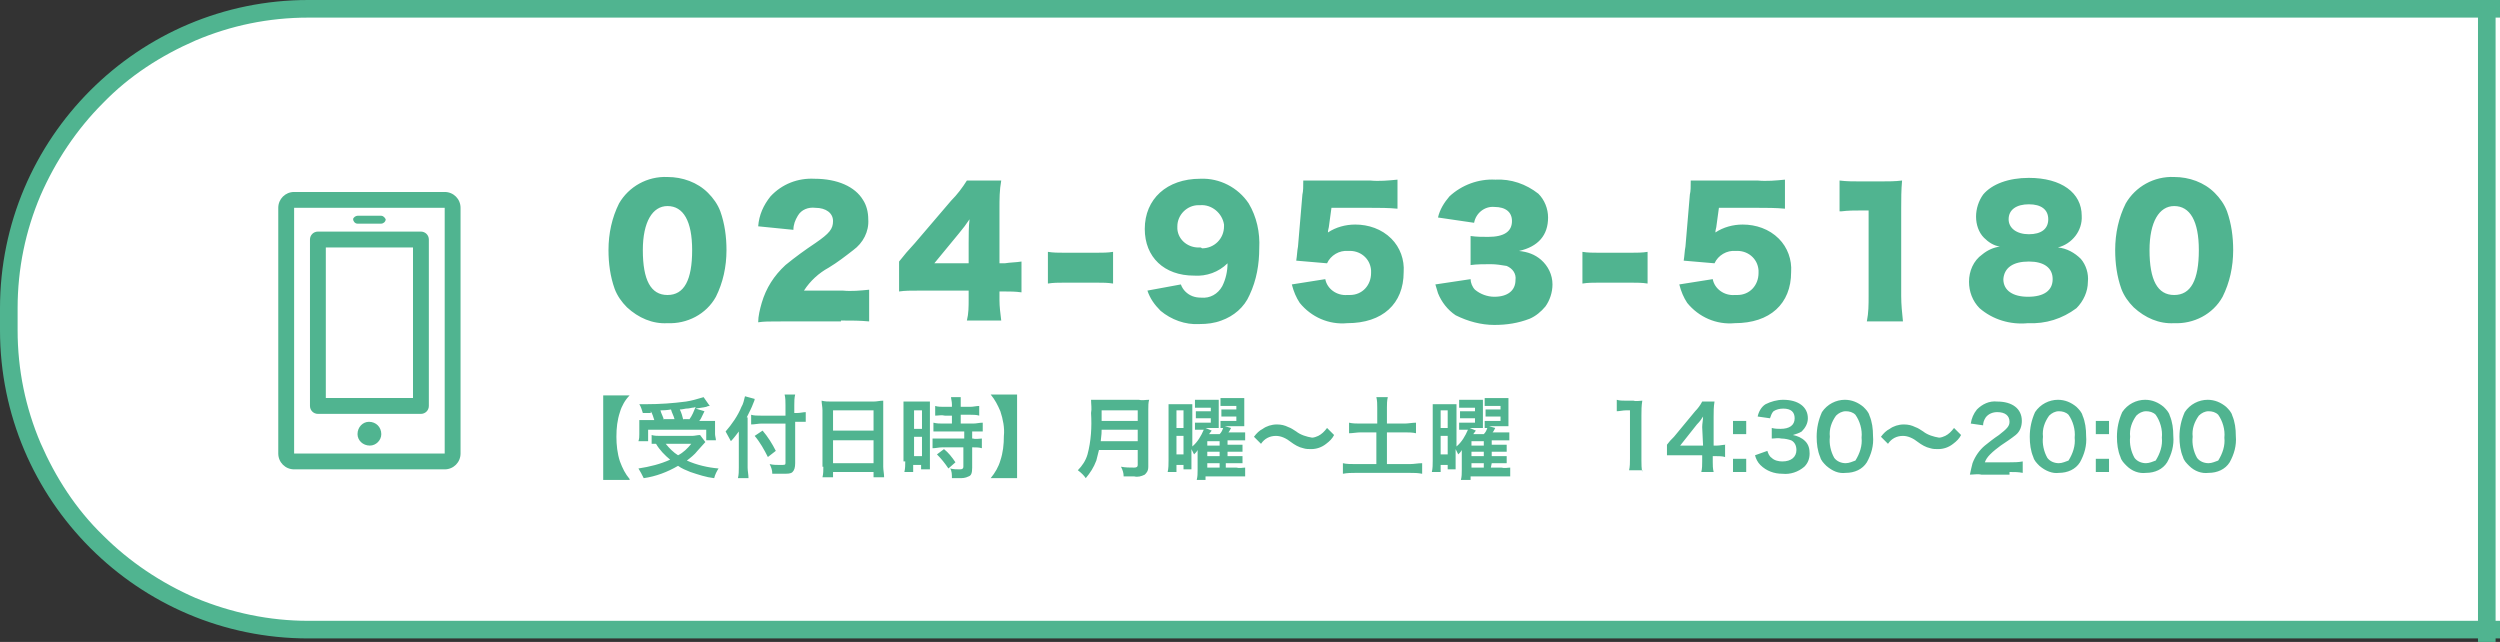 <?xml version="1.0" encoding="utf-8"?>
<!-- Generator: Adobe Illustrator 26.2.1, SVG Export Plug-In . SVG Version: 6.00 Build 0)  -->
<svg version="1.1" id="レイヤー_1" xmlns="http://www.w3.org/2000/svg" xmlns:xlink="http://www.w3.org/1999/xlink" x="0px"
	 y="0px" width="283.9px" height="72.9px" viewBox="0 0 283.9 72.9" enable-background="new 0 0 283.9 72.9" xml:space="preserve">
<rect x="0" y="0" width="283.9" height="72.9" fill="#333333" stroke="none"/>
<g transform="matrix(1, 0, 0, 1, 0, 0)">
	<g id="パス_2086-2">
		<path fill="#FFFFFF" d="M368.4,71.5H35c-4.6,0-9-0.9-13.2-2.7c-4-1.7-7.7-4.2-10.8-7.3c-3.1-3.1-5.6-6.8-7.3-10.8
			C1.9,46.5,1,42,1,37.5V35c0-4.6,0.9-9,2.7-13.2c1.7-4,4.2-7.7,7.3-10.8c3.1-3.1,6.8-5.6,10.8-7.3C26,1.9,30.4,1,35,1h333.4
			c4.6,0,9,0.9,13.2,2.7c4,1.7,7.7,4.2,10.8,7.3c3.1,3.1,5.6,6.8,7.3,10.8c1.8,4.2,2.7,8.6,2.7,13.2v2.5c0,4.6-0.9,9-2.7,13.2
			c-1.7,4-4.2,7.7-7.3,10.8c-3.1,3.1-6.8,5.6-10.8,7.3C377.5,70.6,373,71.5,368.4,71.5z"/>
		<path fill="#50B490" d="M35,2c-4.5,0-8.8,0.9-12.8,2.6c-3.9,1.7-7.5,4-10.5,7.1c-3,3-5.4,6.6-7.1,10.5C2.9,26.2,2,30.5,2,35v2.5
			c0,4.5,0.9,8.8,2.6,12.8c1.7,3.9,4,7.5,7.1,10.5c3,3,6.6,5.4,10.5,7.1c4.1,1.7,8.4,2.6,12.8,2.6h333.4c4.5,0,8.8-0.9,12.8-2.6
			c3.9-1.7,7.5-4,10.5-7.1c3-3,5.4-6.6,7.1-10.5c1.7-4.1,2.6-8.4,2.6-12.8V35c0-4.5-0.9-8.8-2.6-12.8c-1.7-3.9-4-7.5-7.1-10.5
			c-3-3-6.6-5.4-10.5-7.1c-4.1-1.7-8.4-2.6-12.8-2.6H35 M35,0h333.4c19.3,0,35,15.7,35,35v2.5c0,19.3-15.7,35-35,35H35
			c-19.3,0-35-15.7-35-35V35C0,15.7,15.7,0,35,0z"/>
	</g>
</g>
<path id="パス_2087" fill="#50B490" d="M75.8,36.7c2.2,0.1,4.4-1,5.5-3c0.8-1.6,1.2-3.4,1.2-5.3c0-1.5-0.2-3-0.7-4.4
	c-0.3-0.8-0.8-1.5-1.4-2.1c-1.2-1.2-2.9-1.8-4.6-1.8c-2.3-0.1-4.4,1.1-5.5,3c-0.8,1.6-1.2,3.4-1.2,5.3c0,1.5,0.2,3,0.7,4.4
	c0.3,0.8,0.8,1.5,1.4,2.1C72.5,36.1,74.1,36.8,75.8,36.7z M75.8,23.4c1.8,0,2.8,1.7,2.8,5c0,3.4-0.9,5.1-2.8,5.1
	c-1.9,0-2.8-1.7-2.8-5.1C73,25.2,74.1,23.4,75.8,23.4z M95.5,36.4c1.3,0,2.1,0,3.2,0.1v-3.6c-1,0.1-2,0.2-3,0.1h-4.4
	c0.7-1.1,1.7-2,2.8-2.6c1-0.6,1.9-1.3,2.8-2c1.1-0.8,1.8-2.1,1.7-3.5c0-0.8-0.2-1.6-0.6-2.2c-0.9-1.5-2.9-2.4-5.5-2.4
	c-1.9-0.1-3.7,0.6-5,2c-0.8,1-1.3,2.1-1.4,3.4l4,0.4c0-0.6,0.2-1.1,0.5-1.6c0.4-0.7,1.2-1,2-0.9c1.2,0,2,0.6,2,1.5
	c0,0.9-0.4,1.4-2,2.5c-1.2,0.8-2.3,1.6-3.4,2.5c-1.3,1.2-2.2,2.6-2.7,4.3c-0.2,0.7-0.4,1.5-0.4,2.2c0.7-0.1,1.1-0.1,2.8-0.1H95.5z
	 M102.1,33.1c0.7-0.1,1.2-0.1,2.5-0.1h5.4V34c0,0.8,0,1.6-0.2,2.4h3.9c-0.1-0.8-0.2-1.6-0.2-2.3v-1h0.6c0.6,0,1.2,0,1.9,0.1v-3.5
	c-0.6,0.1-1.3,0.1-1.9,0.2h-0.6v-6.2c0-1.1,0-2.1,0.2-3.2h-3.9c-0.5,0.8-1.1,1.6-1.8,2.3l-4.1,4.8c-1,1.1-1,1.1-1.8,2.1L102.1,33.1z
	 M109.9,29.9h-3.8l2.8-3.4c0.5-0.6,0.8-1,1.2-1.6c-0.1,0.8-0.1,1.9-0.1,2.7V29.9z M119,32.2c0.6-0.1,1.2-0.1,1.8-0.1h3.8
	c0.6,0,1.2,0,1.8,0.1v-3.6c-0.6,0.1-1.2,0.1-1.8,0.1h-3.8c-0.6,0-1.2,0-1.8-0.1V32.2z M130.3,33c0.3,0.9,0.8,1.6,1.5,2.3
	c1.2,1,2.8,1.6,4.4,1.5c0.9,0,1.7-0.1,2.5-0.4c1.4-0.5,2.6-1.5,3.2-2.9c0.8-1.7,1.1-3.5,1.1-5.3c0.1-1.8-0.3-3.6-1.2-5.1
	c-1.2-1.8-3.3-2.9-5.5-2.8c-3.8,0-6.3,2.3-6.3,5.7c0,3.2,2.2,5.3,5.6,5.3c1.4,0.1,2.8-0.4,3.8-1.4c0,0.9-0.2,1.8-0.6,2.6
	c-0.5,0.9-1.4,1.4-2.4,1.3c-0.7,0-1.3-0.2-1.8-0.7c-0.2-0.2-0.4-0.5-0.5-0.8L130.3,33z M136.3,28.1c-1.3,0.1-2.5-0.8-2.6-2.1
	c0-0.1,0-0.2,0-0.3c0-1.3,1.1-2.4,2.4-2.4c0.1,0,0.2,0,0.2,0c1.3-0.1,2.5,0.9,2.7,2.2c0,0.1,0,0.1,0,0.2c0,1.4-1.1,2.5-2.5,2.5
	C136.4,28.1,136.3,28.1,136.3,28.1z M151.2,23.6h4.4c1,0,2.1,0,3.1,0.1v-3.3c-1,0.1-2.1,0.2-3.1,0.1h-5.7c-0.9,0-1.1,0-1.9,0
	c0,0.7,0,1.2-0.1,1.6l-0.5,5.9c-0.1,0.5-0.1,1-0.2,1.6l3.5,0.3c0.4-0.9,1.4-1.5,2.4-1.4c1.3-0.1,2.5,0.8,2.6,2.2c0,0.1,0,0.2,0,0.3
	c0,1.4-1,2.5-2.4,2.5c-0.1,0-0.2,0-0.3,0c-1.2,0.1-2.3-0.7-2.5-1.8l-3.8,0.6c0.2,0.8,0.5,1.5,0.9,2.1c1.3,1.6,3.3,2.5,5.4,2.3
	c4,0,6.4-2.2,6.4-5.8c0.1-1.4-0.4-2.8-1.4-3.8c-1.1-1.1-2.6-1.6-4.1-1.6c-1.1,0-2.2,0.3-3.1,0.9c0-0.3,0.1-0.5,0.1-0.6L151.2,23.6z
	 M163,32.3c0.1,0.3,0.2,0.7,0.3,1c0.4,1,1.1,1.9,2,2.5c1.4,0.7,2.9,1.1,4.4,1.1c1.4,0,2.7-0.2,4-0.7c0.7-0.3,1.3-0.8,1.8-1.4
	c0.5-0.7,0.8-1.6,0.8-2.5c0-1.1-0.5-2.1-1.3-2.8c-0.7-0.6-1.5-0.9-2.5-1c2.2-0.5,3.3-1.8,3.3-3.8c0-1-0.4-2-1.1-2.7
	c-1.4-1.1-3.1-1.7-4.9-1.6c-1.9-0.1-3.8,0.6-5.2,1.9c-0.6,0.7-1.1,1.5-1.3,2.4l4.1,0.6c0.2-1.1,1.2-1.9,2.3-1.8c0,0,0,0,0,0
	c1.3,0,2,0.6,2,1.6c0,1.2-0.9,1.8-2.7,1.8c-0.7,0-1.3,0-2-0.1v3.3c0.7-0.1,1.6-0.1,2.3-0.1c0.6,0,1.2,0.1,1.8,0.2
	c0.7,0.3,1.1,0.9,1,1.6c0,1.2-0.9,1.9-2.4,1.9c-0.8,0-1.6-0.3-2.2-0.8c-0.3-0.3-0.5-0.8-0.5-1.2L163,32.3z M179.7,32.2
	c0.6-0.1,1.2-0.1,1.8-0.1h3.8c0.6,0,1.2,0,1.8,0.1v-3.6c-0.6,0.1-1.2,0.1-1.8,0.1h-3.8c-0.6,0-1.2,0-1.8-0.1L179.7,32.2z
	 M195.2,23.6h4.4c1,0,2.1,0,3.1,0.1v-3.3c-1,0.1-2.1,0.2-3.1,0.1h-5.7c-0.9,0-1.1,0-1.9,0c0,0.7,0,1.2-0.1,1.6l-0.5,5.9
	c-0.1,0.5-0.1,1-0.2,1.6l3.5,0.3c0.4-0.9,1.4-1.5,2.4-1.4c1.3-0.1,2.5,0.8,2.6,2.2c0,0.1,0,0.2,0,0.3c0,1.4-1,2.5-2.4,2.5
	c-0.1,0-0.2,0-0.3,0c-1.2,0.1-2.3-0.7-2.5-1.8l-3.8,0.6c0.2,0.8,0.5,1.5,0.9,2.1c1.3,1.6,3.3,2.5,5.4,2.3c4,0,6.4-2.2,6.4-5.8
	c0.1-1.4-0.4-2.8-1.4-3.8c-1.1-1.1-2.6-1.6-4.1-1.6c-1.1,0-2.2,0.3-3.1,0.9c0-0.3,0.1-0.5,0.1-0.6L195.2,23.6z M209.1,24
	c0.8-0.1,1.5-0.1,2.3-0.1h0.8v9.7c0,1,0,1.9-0.2,2.9h4.1c-0.1-1-0.2-1.9-0.2-2.9v-10c0-1,0-2,0.1-3.1c-0.8,0.1-1.6,0.1-2.4,0.1h-2.4
	c-0.8,0-1.5,0-2.3-0.1V24z M233.7,28.1c1.6-0.4,2.8-1.9,2.7-3.6c0-2.6-2.3-4.3-6-4.3c-2.3,0-4.2,0.7-5.2,1.9
	c-0.5,0.7-0.8,1.6-0.8,2.5c0,0.9,0.3,1.8,0.9,2.4c0.5,0.5,1.1,0.9,1.8,1c-0.7,0.1-1.4,0.4-2,0.9c-1,0.7-1.5,1.9-1.5,3.1
	c0,1.1,0.4,2.2,1.2,3c1.5,1.3,3.5,1.9,5.5,1.7c2,0.1,3.9-0.5,5.5-1.7c0.8-0.8,1.3-1.9,1.3-3c0.1-0.9-0.2-1.9-0.8-2.6
	C235.6,28.7,234.7,28.2,233.7,28.1L233.7,28.1z M230.4,23.2c1.4,0,2.2,0.6,2.2,1.7c0,1.1-0.8,1.7-2.2,1.7c-1.4,0-2.3-0.7-2.3-1.7
	C228.1,23.8,229,23.2,230.4,23.2L230.4,23.2z M230.4,29.7c1.7,0,2.7,0.7,2.7,2c0,1.3-1,2-2.8,2c-1.7,0-2.8-0.7-2.8-2
	C227.6,30.4,228.6,29.7,230.4,29.7L230.4,29.7z M246.9,36.7c2.2,0.1,4.4-1,5.5-3c0.8-1.6,1.2-3.4,1.2-5.3c0-1.5-0.2-3-0.7-4.4
	c-0.3-0.8-0.8-1.5-1.4-2.1c-1.2-1.2-2.9-1.8-4.6-1.8c-2.3-0.1-4.4,1.1-5.5,3c-0.8,1.6-1.2,3.4-1.2,5.3c0,1.5,0.2,3,0.7,4.4
	c0.3,0.8,0.8,1.5,1.4,2.1C243.6,36.1,245.2,36.8,246.9,36.7z M246.9,23.4c1.8,0,2.8,1.7,2.8,5c0,3.4-0.9,5.1-2.8,5.1
	c-1.9,0-2.8-1.7-2.8-5.1C244.1,25.2,245.2,23.4,246.9,23.4z"/>
<g id="グループ_108" transform="translate(306.928 32.107) rotate(-90)">
	<g>
		<defs>
			<rect id="SVGID_1_" x="-3.1" y="3.1" width="15.7" height="9.6"/>
		</defs>
		<clipPath id="SVGID_00000029006096757271418400000008934706925941877660_">
			<use xlink:href="#SVGID_1_"  overflow="visible"/>
		</clipPath>
		<g id="グループ_32" transform="translate(0)" clip-path="url(#SVGID_00000029006096757271418400000008934706925941877660_)">
			<path id="パス_371" fill="none" stroke="#6BB292" stroke-width="3" stroke-linecap="round" stroke-linejoin="round" d="
				M1.7,1.7l6.1,6.1L1.7,14"/>
		</g>
	</g>
</g>
<path id="パス_2088" fill="none" stroke="#50B490" stroke-width="2" d="M282.4,0.4v72.5"/>
<path id="パス_2089" fill="#50B490" d="M306.5,43.8h1.2c0.6,0,1.1,0,1.7,0.1v-2.1c-0.6,0.1-1.1,0.1-1.7,0.1h-4.8
	c-0.5,0-1.1,0-1.6-0.1v2.1c0.6-0.1,1.1-0.1,1.7-0.1h1.3v5.5c0,0.6,0,1.1-0.1,1.7h2.4c-0.1-0.6-0.1-1.1-0.1-1.7V43.8z M314.5,41.7
	c-2.7,0-4.4,1.9-4.4,4.8s1.7,4.8,4.4,4.8c2.7,0,4.4-1.9,4.4-4.8C318.9,43.5,317.2,41.7,314.5,41.7z M314.5,49.3
	c-1.3,0-2.2-1.1-2.2-2.9c0-1.8,0.8-2.9,2.2-2.9c1.3,0,2.1,1.1,2.1,2.9C316.6,48.2,315.8,49.3,314.5,49.3z M322.4,51
	c-0.1-0.6-0.1-1.1-0.1-1.7v-1.4h1.7c2.1,0,3.4-1.2,3.4-3.1c0-1.9-1.2-3-3.4-3h-2.4c-0.7,0-1.1,0-1.6,0c0.1,0.5,0.1,1.1,0.1,1.6v6
	c0,0.5,0,1.1-0.1,1.6H322.4z M322.3,46.1v-2.3h1.6c0.6-0.1,1.1,0.3,1.2,0.9c0,0.1,0,0.2,0,0.3c0.1,0.6-0.4,1.1-1,1.2
	c-0.1,0-0.1,0-0.2,0H322.3z"/>
<path id="パス_2085" fill="#50B490" d="M71.5,54.4c-0.5-0.6-0.8-1.2-1.1-2c-0.3-0.9-0.4-1.9-0.4-2.8c0-1,0.1-1.9,0.4-2.8
	c0.2-0.7,0.6-1.4,1.1-1.9h-3v9.6H71.5z M73.9,46.7c0.2,0.3,0.3,0.7,0.4,1h-0.6c-0.4,0-0.7,0-1.1,0c0,0.4,0,0.6,0,0.8v0.8
	c0,0.3,0,0.5-0.1,0.8h1.1v-1.3h6.6V50h1.1c0-0.2-0.1-0.5-0.1-0.7v-0.7c0-0.4,0-0.6,0-0.8c-0.4,0-0.7,0-1.1,0h-0.7
	c0.2-0.2,0.2-0.3,0.6-1.1l-1-0.3c0.5-0.1,0.8-0.1,1.2-0.2c0.2-0.1,0.3-0.1,0.4-0.1l-0.7-1c-0.7,0.2-1.3,0.4-2,0.5
	c-1.5,0.2-3,0.3-4.5,0.3c-0.2,0-0.4,0-0.8,0c0.2,0.3,0.3,0.7,0.4,1H73.9z M75.4,47.7c-0.1-0.4-0.3-0.7-0.4-1.1
	c0.8,0,1.1-0.1,1.2-0.1c0.1,0.4,0.3,0.7,0.4,1.1H75.4z M77.6,47.7c-0.1-0.4-0.2-0.8-0.4-1.2c0.3,0,0.6-0.1,0.7-0.1
	c0.4,0,0.6-0.1,0.7-0.1c0.1,0,0.2,0,0.4-0.1c-0.2,0.5-0.4,1-0.7,1.4H77.6z M79.5,49.4c-0.3,0-0.6,0.1-0.9,0.1H75c-0.3,0-0.7,0-1-0.1
	v1c0.2,0,0.2,0,0.5,0c0.4,0.7,1,1.3,1.6,1.8c-1.1,0.5-2.3,0.8-3.6,1c0.2,0.3,0.4,0.7,0.6,1.1c1.4-0.2,2.7-0.7,3.9-1.4
	c0.4,0.3,0.9,0.5,1.4,0.7c0.9,0.3,1.8,0.6,2.7,0.7c0.1-0.4,0.3-0.8,0.5-1.1c-1.2-0.1-2.5-0.4-3.6-0.9c0.4-0.3,0.9-0.7,1.2-1.1
	c0.3-0.3,0.6-0.7,0.9-1L79.5,49.4z M78.5,50.4c-0.4,0.5-0.9,1-1.5,1.3c-0.5-0.3-1-0.8-1.4-1.3H78.5z M89.2,47.2h-2.8
	c-0.4,0-0.8,0-1.1-0.1v1.1c0.4,0,0.8-0.1,1.2-0.1h2.7v4.5c0,0.2-0.1,0.2-0.6,0.2c-0.4,0-0.8,0-1.2-0.1c0.2,0.4,0.3,0.7,0.3,1.1
	c0.4,0,0.7,0,1.1,0c0.7,0,1,0,1.2-0.2c0.2-0.2,0.3-0.5,0.3-1v-4.7h0.3c0.3,0,0.7,0,0.9,0v-1.1c-0.3,0-0.6,0.1-1,0.1h-0.3v-0.9
	c0-0.4,0-0.8,0.1-1.2h-1.2c0.1,0.4,0.1,0.8,0.1,1.2V47.2z M84.8,47.4c0.3-0.6,0.6-1.2,0.7-1.5c0.1-0.3,0.2-0.4,0.2-0.6L84.6,45
	c-0.1,0.4-0.2,0.9-0.4,1.2c-0.4,1-1.1,2-1.8,2.8c0.2,0.4,0.4,0.7,0.6,1.1c0.3-0.3,0.6-0.7,0.9-1.1c0,0.4,0,0.6,0,1.1v3
	c0,0.4,0,0.8-0.1,1.2h1.2c0-0.4-0.1-0.8-0.1-1.2V47.4z M85.7,49.5c0.6,0.7,1.1,1.6,1.5,2.4l0.9-0.7c-0.4-0.8-0.9-1.6-1.5-2.3
	L85.7,49.5z M93.5,53c0,0.4,0,0.8-0.1,1.2h1.2v-0.6h4.6v0.6h1.2c0-0.4-0.1-0.8-0.1-1.2v-6.5c0-0.3,0-0.7,0-1c-0.4,0-0.7,0.1-1.1,0.1
	h-4.8c-0.4,0-0.7,0-1.1-0.1c0,0.3,0.1,0.7,0.1,1.1V53z M94.6,46.6h4.6v2.3h-4.6V46.6z M94.6,50h4.6v2.6h-4.6V50z M108.1,47.1v1h-1
	c-0.4,0-0.7,0-1.1-0.1V49c0.3,0,0.7,0,1.1,0h2.4v0.8H107c-0.4,0-0.7,0-1.1,0v1.1c0.4,0,0.7-0.1,1.1-0.1h2.4V53
	c0,0.2-0.1,0.3-0.4,0.3c-0.4,0-0.7,0-1.1-0.1c0.2,0.3,0.2,0.7,0.2,1.1c0.7,0,0.7,0,0.8,0c0.4,0,0.7,0,1.1-0.2c0.3-0.1,0.4-0.4,0.4-1
	v-2.3h0.1c0.3,0,0.7,0,1,0.1v-1.1c-0.3,0-0.7,0.1-1,0h-0.1V49h0.2c0.3,0,0.7,0,1,0V48c-0.4,0-0.7,0.1-1.1,0.1h-1.4v-1h1.1
	c0.3,0,0.7,0,1,0.1v-1.1c-0.3,0-0.7,0.1-1,0.1h-1.1v-0.3c0-0.3,0-0.5,0-0.8H108c0,0.2,0.1,0.5,0.1,0.8v0.3h-0.9c-0.3,0-0.7,0-1-0.1
	v1.1c0.4,0,0.7-0.1,1.1,0H108.1z M102.8,52.4c0,0.4,0,0.8-0.1,1.2h1v-0.8h0.9v0.5h1c0-0.2,0-0.5,0-1v-5.7c0-0.3,0-0.7,0-1
	c-0.2,0-0.4,0-0.9,0h-1.2c-0.3,0-0.6,0-0.9,0c0,0.3,0,0.7,0,1V52.4z M103.8,46.6h0.9v2.1h-0.9V46.6z M103.8,49.6h0.9v2.2h-0.9V49.6z
	 M108.5,52.5c-0.4-0.6-0.8-1.1-1.3-1.5l-0.8,0.6c0.5,0.5,0.9,1,1.3,1.6L108.5,52.5z M115.5,54.4v-9.6h-3c0.5,0.6,0.8,1.2,1.1,1.9
	c0.3,0.9,0.5,1.9,0.4,2.8c0,1-0.1,1.9-0.4,2.8c-0.2,0.7-0.6,1.4-1.1,2H115.5z M129.2,51.1v1.7c0,0.2-0.1,0.3-0.4,0.3
	c-0.5,0-1,0-1.5-0.1c0.2,0.4,0.3,0.7,0.3,1.1c0.5,0,0.8,0,1.2,0c0.4,0.1,0.8,0,1.2-0.2c0.2-0.2,0.4-0.4,0.4-0.9v-6.5
	c0-0.4,0-0.8,0.1-1.1c-0.4,0-0.8,0.1-1.2,0h-4.2c-0.4,0-0.8,0-1.2,0c0,0.5,0.1,1,0,1.5c0.1,1.6,0,3.2-0.4,4.7
	c-0.2,0.7-0.6,1.3-1.1,1.8c0.4,0.3,0.7,0.6,0.9,0.9c0.5-0.6,0.9-1.2,1.2-2c0.1-0.4,0.2-0.8,0.3-1.2H129.2z M125,50.1
	c0.1-0.8,0.1-1,0.1-1.3h4.1v1.3H125z M125.1,47.8v-1.2h4.1v1.2H125.1z M139.4,52.6h0.9c0.3,0,0.6,0,0.8,0v-0.8c-0.3,0-0.6,0-0.8,0
	h-0.9v-0.5h0.9c0.3,0,0.6,0,0.8,0v-0.8c-0.3,0-0.6,0-0.8,0h-0.9v-0.5h1.1c0.3,0,0.6,0,0.9,0v-0.9c-0.3,0-0.6,0-0.9,0h-1
	c0.1-0.1,0.2-0.3,0.3-0.5l-0.7-0.2h1.4c0.4,0,0.5,0,0.8,0c0-0.3,0-0.6,0-0.8v-1.6c0-0.4,0-0.6,0-0.8c-0.3,0-0.5,0-0.8,0h-1.1
	c-0.3,0-0.5,0-0.8,0v0.9c0.2,0,0.5,0,0.7,0h1.1v0.4h-0.9c-0.3,0-0.5,0-0.8,0v0.8c0.2,0,0.5,0,0.8,0h0.9v0.5h-1.1c-0.2,0-0.5,0-0.7,0
	v0.8c0.1,0,0.2,0,0.3,0c-0.1,0.3-0.2,0.5-0.4,0.7h-1.2c0.1-0.1,0.2-0.3,0.3-0.4l-0.7-0.3h0.7c0.3,0,0.5,0,0.8,0c0-0.1,0-0.1,0-0.9
	v-1.5c0-0.3,0-0.6,0-0.8c-0.3,0-0.5,0-0.8,0h-1.1c-0.3,0-0.5,0-0.8,0v0.9c0.2,0,0.4,0,0.7,0h1.1v0.4h-0.9c-0.3,0-0.5,0-0.8,0v0.8
	c0.2,0,0.5,0,0.8,0h0.9v0.5h-1.1c-0.2,0-0.5,0-0.7,0v0.8c0.2,0,0.5,0,0.7,0h0.3c-0.3,0.7-0.7,1.4-1.3,1.9v-3.7c0-0.4,0-0.7,0-1.1
	c-0.2,0-0.5,0-0.9,0h-1c-0.3,0-0.6,0-0.8,0c0,0.4,0,0.8,0,1.2v5.2c0,0.4,0,0.9-0.1,1.3h1v-0.8h0.8v0.5h0.9c0-0.3,0-0.4,0-0.9v-1.4
	c0.1,0.2,0.2,0.4,0.3,0.6c0.2-0.2,0.3-0.3,0.4-0.5c0,0.4,0,0.7,0,0.9v1.4c0,0.4,0,0.7-0.1,1.1h1v-0.4h3.4c0.4,0,0.8,0,1.1,0v-1
	c-0.3,0-0.6,0.1-1,0h-1.2V52.6z M137.1,50.6v-0.5h1.4v0.5H137.1z M137.1,51.3h1.4v0.5h-1.4V51.3z M137.1,52.6h1.4v0.5h-1.4V52.6z
	 M133.6,46.6h0.8v2h-0.8V46.6z M133.6,49.5h0.8v2.1h-0.8V49.5z M143.2,50.4c0.4-0.6,1-0.9,1.7-0.9c0.6,0,1.2,0.3,1.7,0.7
	c0.4,0.3,0.9,0.6,1.4,0.7c0.3,0.1,0.6,0.1,0.9,0.1c0.6,0,1.2-0.2,1.7-0.6c0.4-0.3,0.7-0.6,0.9-1l-0.8-0.8c-0.3,0.4-0.6,0.7-1,0.9
	c-0.2,0.1-0.5,0.2-0.7,0.2c-0.6-0.1-1.3-0.3-1.8-0.7c-0.3-0.2-0.6-0.4-0.9-0.5c-0.4-0.2-0.8-0.3-1.3-0.3c-0.6,0-1.2,0.2-1.6,0.5
	c-0.4,0.2-0.7,0.5-1,0.9L143.2,50.4z M156.3,48.1h-1.8c-0.4,0-0.9,0-1.3-0.1v1.2c0.4,0,0.9-0.1,1.3-0.1h1.8v3.6h-2.4
	c-0.5,0-1,0-1.4-0.1v1.2c0.5-0.1,1-0.1,1.4-0.1h6.2c0.5,0,0.9,0,1.4,0.1v-1.2c-0.5,0-0.9,0.1-1.4,0.1h-2.6v-3.6h2
	c0.4,0,0.9,0,1.3,0.1V48c-0.4,0-0.9,0.1-1.3,0.1h-2v-1.8c0-0.4,0-0.8,0.1-1.2h-1.3c0.1,0.4,0.1,0.8,0.1,1.2V48.1z M169.4,52.6h0.9
	c0.3,0,0.6,0,0.8,0v-0.8c-0.3,0-0.6,0-0.8,0h-0.9v-0.5h0.9c0.3,0,0.6,0,0.8,0v-0.8c-0.3,0-0.6,0-0.8,0h-0.9v-0.5h1.1
	c0.3,0,0.6,0,0.9,0v-0.9c-0.3,0-0.6,0-0.9,0h-1c0.1-0.1,0.2-0.3,0.3-0.5l-0.7-0.2h1.4c0.4,0,0.5,0,0.8,0c0-0.3,0-0.6,0-0.8v-1.6
	c0-0.4,0-0.6,0-0.8c-0.3,0-0.5,0-0.8,0h-1.1c-0.3,0-0.5,0-0.8,0v0.9c0.2,0,0.5,0,0.7,0h1.1v0.4h-0.9c-0.3,0-0.5,0-0.8,0v0.8
	c0.2,0,0.5,0,0.8,0h0.9v0.5h-1.1c-0.2,0-0.5,0-0.7,0v0.8c0.1,0,0.2,0,0.3,0c-0.1,0.3-0.2,0.5-0.4,0.7h-1.2c0.1-0.1,0.2-0.3,0.3-0.4
	l-0.7-0.3h0.7c0.3,0,0.5,0,0.8,0c0-0.1,0-0.1,0-0.9v-1.5c0-0.3,0-0.6,0-0.8c-0.3,0-0.5,0-0.8,0h-1.1c-0.3,0-0.5,0-0.8,0v0.9
	c0.2,0,0.4,0,0.7,0h1.1v0.4h-0.9c-0.3,0-0.5,0-0.8,0v0.8c0.2,0,0.4,0,0.8,0h0.9v0.5h-1.1c-0.2,0-0.5,0-0.7,0v0.8c0.2,0,0.5,0,0.7,0
	h0.3c-0.3,0.7-0.7,1.4-1.3,1.9v-3.7c0-0.4,0-0.7,0-1.1c-0.2,0-0.5,0-0.9,0h-1c-0.3,0-0.6,0-0.8,0c0,0.4,0,0.8,0,1.2v5.2
	c0,0.4,0,0.9-0.1,1.3h1v-0.8h0.8v0.5h0.9c0-0.3,0-0.4,0-0.9v-1.4c0.1,0.2,0.2,0.4,0.3,0.6c0.2-0.2,0.3-0.3,0.4-0.5
	c0,0.4,0,0.7,0,0.9v1.4c0,0.4,0,0.7-0.1,1.1h1.1v-0.4h3.4c0.4,0,0.8,0,1.1,0v-1c-0.3,0-0.6,0.1-1,0h-1.2L169.4,52.6z M167.1,50.6
	v-0.5h1.4v0.5H167.1z M167.1,51.3h1.4v0.5h-1.4V51.3z M167.1,52.6h1.4v0.5h-1.4V52.6z M163.6,46.6h0.8v2h-0.8V46.6z M163.6,49.5h0.8
	v2.1h-0.8V49.5z M186.5,53.6c-0.1-0.4-0.1-0.9-0.1-1.3v-5.1c0-0.6,0-1.1,0.1-1.7c-0.3,0-0.7,0.1-1,0h-0.9c-0.3,0-0.7,0-1-0.1v1.3
	c0.3,0,0.7-0.1,1-0.1h0.5v5.5c0,0.4,0,0.9-0.1,1.3H186.5z M196,50.5c-0.3,0-0.7,0.1-1,0.1h-0.4v-3.3c0-0.6,0-1.1,0.1-1.7h-1.4
	c-0.2,0.4-0.5,0.8-0.8,1.1l-2.4,2.9c-0.4,0.4-0.5,0.5-0.8,0.9v1.2c0.3,0,0.7,0,1.2,0h2.8v0.7c0,0.4,0,0.8-0.1,1.2h1.4
	c-0.1-0.4-0.1-0.8-0.1-1.1v-0.7h0.4c0.3,0,0.7,0,1,0.1V50.5z M193.4,50.6h-2.6l1.9-2.4c0.4-0.4,0.5-0.6,0.7-0.9
	c0,0.4-0.1,0.8-0.1,1.2L193.4,50.6z M196.8,47.8v1.5h1.5v-1.5H196.8z M196.8,52.1v1.5h1.5v-1.5H196.8z M199.3,51.7
	c0.1,0.4,0.3,0.8,0.6,1.1c0.7,0.7,1.6,1,2.5,1c0.9,0.1,1.8-0.2,2.5-0.8c0.4-0.4,0.6-0.9,0.6-1.5c0-0.5-0.1-1-0.5-1.4
	c-0.4-0.4-0.9-0.6-1.4-0.7c0.3-0.1,0.7-0.2,1-0.4c0.4-0.4,0.7-0.9,0.7-1.5c0-1.3-1.1-2.1-2.8-2.1c-0.7,0-1.4,0.2-2,0.5
	c-0.5,0.3-0.8,0.9-0.9,1.4l1.4,0.2c0.1-0.3,0.2-0.6,0.4-0.8c0.3-0.2,0.7-0.3,1.1-0.3c0.9,0,1.3,0.4,1.3,1.1c0,0.8-0.6,1.2-1.6,1.2
	c-0.3,0-0.6,0-1-0.1v1.2c0.4,0,0.7-0.1,1.1,0c0.4,0,0.8,0.1,1.1,0.2c0.4,0.2,0.6,0.6,0.6,1.1c0,0.8-0.6,1.3-1.6,1.3
	c-0.4,0-0.9-0.1-1.2-0.4c-0.3-0.2-0.4-0.5-0.5-0.8L199.3,51.7z M209.6,53.7c1,0,1.9-0.4,2.4-1.2c0.5-0.9,0.8-1.9,0.7-3
	c0-0.8-0.1-1.6-0.4-2.3c-0.1-0.4-0.4-0.7-0.7-1c-0.6-0.5-1.3-0.8-2.1-0.8c-1,0-2,0.5-2.6,1.4c-0.4,0.9-0.6,1.8-0.6,2.8
	c0,0.8,0.1,1.6,0.4,2.3c0.1,0.4,0.4,0.7,0.7,1C208.1,53.5,208.8,53.8,209.6,53.7z M209.6,52.6c-0.5,0-1-0.2-1.3-0.6
	c-0.4-0.7-0.6-1.6-0.5-2.4c-0.1-0.9,0.2-1.7,0.7-2.4c0.3-0.3,0.7-0.5,1.1-0.5c0.4,0,0.8,0.1,1.1,0.4c0.5,0.7,0.8,1.7,0.7,2.6
	c0.1,0.9-0.2,1.8-0.7,2.6C210.4,52.4,210,52.6,209.6,52.6z M214.4,50.4c0.4-0.6,1-0.9,1.7-0.9c0.6,0,1.2,0.3,1.7,0.7
	c0.4,0.3,0.9,0.6,1.4,0.7c0.3,0.1,0.6,0.1,0.9,0.1c0.6,0,1.2-0.2,1.7-0.6c0.4-0.3,0.7-0.6,0.9-1l-0.8-0.8c-0.3,0.4-0.6,0.7-1,0.9
	c-0.2,0.1-0.5,0.2-0.7,0.2c-0.6-0.1-1.3-0.3-1.8-0.7c-0.3-0.2-0.6-0.4-0.9-0.5c-0.4-0.2-0.8-0.3-1.3-0.3c-0.6,0-1.2,0.2-1.6,0.5
	c-0.4,0.2-0.7,0.5-1,0.9L214.4,50.4z M228.2,53.6c0.6,0,1,0,1.5,0.1v-1.3c-0.5,0.1-1,0.1-1.5,0.1h-2.8c0.1-0.3,0.3-0.6,0.6-0.9
	c0.4-0.4,0.8-0.7,1.2-1c0.6-0.4,1.2-0.8,1.7-1.2c0.5-0.4,0.7-1,0.7-1.6c0-1.4-1.1-2.2-2.8-2.2c-0.9-0.1-1.7,0.3-2.3,0.9
	c-0.4,0.5-0.6,1-0.7,1.6l1.4,0.2c0-0.3,0.1-0.6,0.3-0.9c0.3-0.4,0.8-0.6,1.3-0.6c0.9,0,1.4,0.4,1.4,1.1c0,0.5-0.3,0.8-1.2,1.5
	c-0.6,0.4-1.1,0.8-1.6,1.2c-0.6,0.5-1.1,1.2-1.4,2c-0.1,0.4-0.2,0.8-0.3,1.3c0.4,0,0.9-0.1,1.3,0H228.2z M233.8,53.7
	c1,0,1.9-0.4,2.4-1.2c0.5-0.9,0.8-1.9,0.7-3c0-0.8-0.1-1.6-0.4-2.3c-0.1-0.4-0.4-0.7-0.7-1c-0.6-0.5-1.3-0.8-2.1-0.8
	c-1,0-2,0.5-2.6,1.4c-0.4,0.9-0.6,1.8-0.6,2.8c0,0.8,0.1,1.6,0.4,2.3c0.1,0.4,0.4,0.7,0.7,1C232.3,53.5,233.1,53.8,233.8,53.7z
	 M233.8,52.6c-0.5,0-1-0.2-1.3-0.6c-0.4-0.7-0.6-1.6-0.5-2.4c-0.1-0.9,0.2-1.7,0.7-2.4c0.3-0.3,0.7-0.5,1.1-0.5
	c0.4,0,0.8,0.1,1.1,0.4c0.5,0.7,0.8,1.7,0.7,2.6c0.1,0.9-0.2,1.8-0.7,2.6C234.6,52.4,234.2,52.6,233.8,52.6z M238,47.8v1.5h1.5v-1.5
	H238z M238,52.1v1.5h1.5v-1.5H238z M243.7,53.7c1,0,1.9-0.4,2.4-1.2c0.5-0.9,0.8-1.9,0.7-3c0-0.8-0.1-1.6-0.4-2.3
	c-0.1-0.4-0.4-0.7-0.7-1c-0.6-0.5-1.3-0.8-2.1-0.8c-1,0-2,0.5-2.6,1.4c-0.4,0.9-0.6,1.8-0.6,2.8c0,0.8,0.1,1.6,0.4,2.3
	c0.1,0.4,0.4,0.7,0.7,1C242.1,53.5,242.9,53.8,243.7,53.7z M243.7,52.6c-0.5,0-1-0.2-1.3-0.6c-0.4-0.7-0.6-1.6-0.5-2.4
	c-0.1-0.9,0.2-1.7,0.7-2.4c0.3-0.3,0.7-0.5,1.1-0.5c0.4,0,0.8,0.1,1.1,0.4c0.5,0.7,0.8,1.7,0.7,2.6c0.1,0.9-0.2,1.8-0.7,2.6
	C244.5,52.4,244.1,52.6,243.7,52.6z M250.8,53.7c1,0,1.9-0.4,2.4-1.2c0.5-0.9,0.8-1.9,0.7-3c0-0.8-0.1-1.6-0.4-2.3
	c-0.1-0.4-0.4-0.7-0.7-1c-0.6-0.5-1.3-0.8-2.1-0.8c-1,0-2,0.5-2.6,1.4c-0.4,0.9-0.6,1.8-0.6,2.8c0,0.8,0.1,1.6,0.4,2.3
	c0.1,0.4,0.4,0.7,0.7,1C249.2,53.5,250,53.8,250.8,53.7z M250.8,52.6c-0.5,0-1-0.2-1.3-0.6c-0.4-0.7-0.6-1.6-0.5-2.4
	c-0.1-0.9,0.2-1.7,0.7-2.4c0.3-0.3,0.7-0.5,1.1-0.5c0.4,0,0.8,0.1,1.1,0.4c0.5,0.7,0.8,1.7,0.7,2.6c0.1,0.9-0.2,1.8-0.7,2.6
	C251.6,52.4,251.2,52.6,250.8,52.6L250.8,52.6z"/>
<g>
	<defs>
		<rect id="SVGID_00000088825386418593006120000018250364612749293984_" x="31.6" y="21.8" width="20.7" height="31.5"/>
	</defs>
	<clipPath id="SVGID_00000091015974594558001550000007898348688259155078_">
		<use xlink:href="#SVGID_00000088825386418593006120000018250364612749293984_"  overflow="visible"/>
	</clipPath>
	<path id="パス_1194" clip-path="url(#SVGID_00000091015974594558001550000007898348688259155078_)" fill="#50B490" d="M50.5,21.8
		H33.4c-1,0-1.8,0.8-1.8,1.8c0,0,0,0,0,0v27.9c0,1,0.8,1.8,1.8,1.8h17.1c1,0,1.8-0.8,1.8-1.8V23.6C52.3,22.6,51.5,21.8,50.5,21.8
		 M50.5,51.5H33.4V23.6h17.1V51.5z"/>
	<path id="パス_1195" clip-path="url(#SVGID_00000091015974594558001550000007898348688259155078_)" fill="#50B490" d="M47.8,26.3
		H36.1c-0.5,0-0.9,0.4-0.9,0.9v18.9c0,0.5,0.4,0.9,0.9,0.9h11.7c0.5,0,0.9-0.4,0.9-0.9V27.2C48.7,26.7,48.3,26.3,47.8,26.3
		 M46.9,45.2H37V28.1h9.9L46.9,45.2z"/>
	<path id="パス_1196" clip-path="url(#SVGID_00000091015974594558001550000007898348688259155078_)" fill="#50B490" d="M43.3,24.5
		h-2.7c-0.2,0-0.5,0.2-0.5,0.4c0,0.2,0.2,0.5,0.5,0.5h2.7c0.2,0,0.5-0.2,0.5-0.5C43.7,24.7,43.5,24.5,43.3,24.5L43.3,24.5"/>
	<path id="パス_1197" clip-path="url(#SVGID_00000091015974594558001550000007898348688259155078_)" fill="#50B490" d="M41.9,47.9
		c-0.7,0-1.3,0.6-1.3,1.4c0,0.7,0.6,1.3,1.4,1.3c0.7,0,1.3-0.6,1.3-1.3C43.3,48.5,42.7,47.9,41.9,47.9
		C41.9,47.9,41.9,47.9,41.9,47.9"/>
</g>
</svg>
